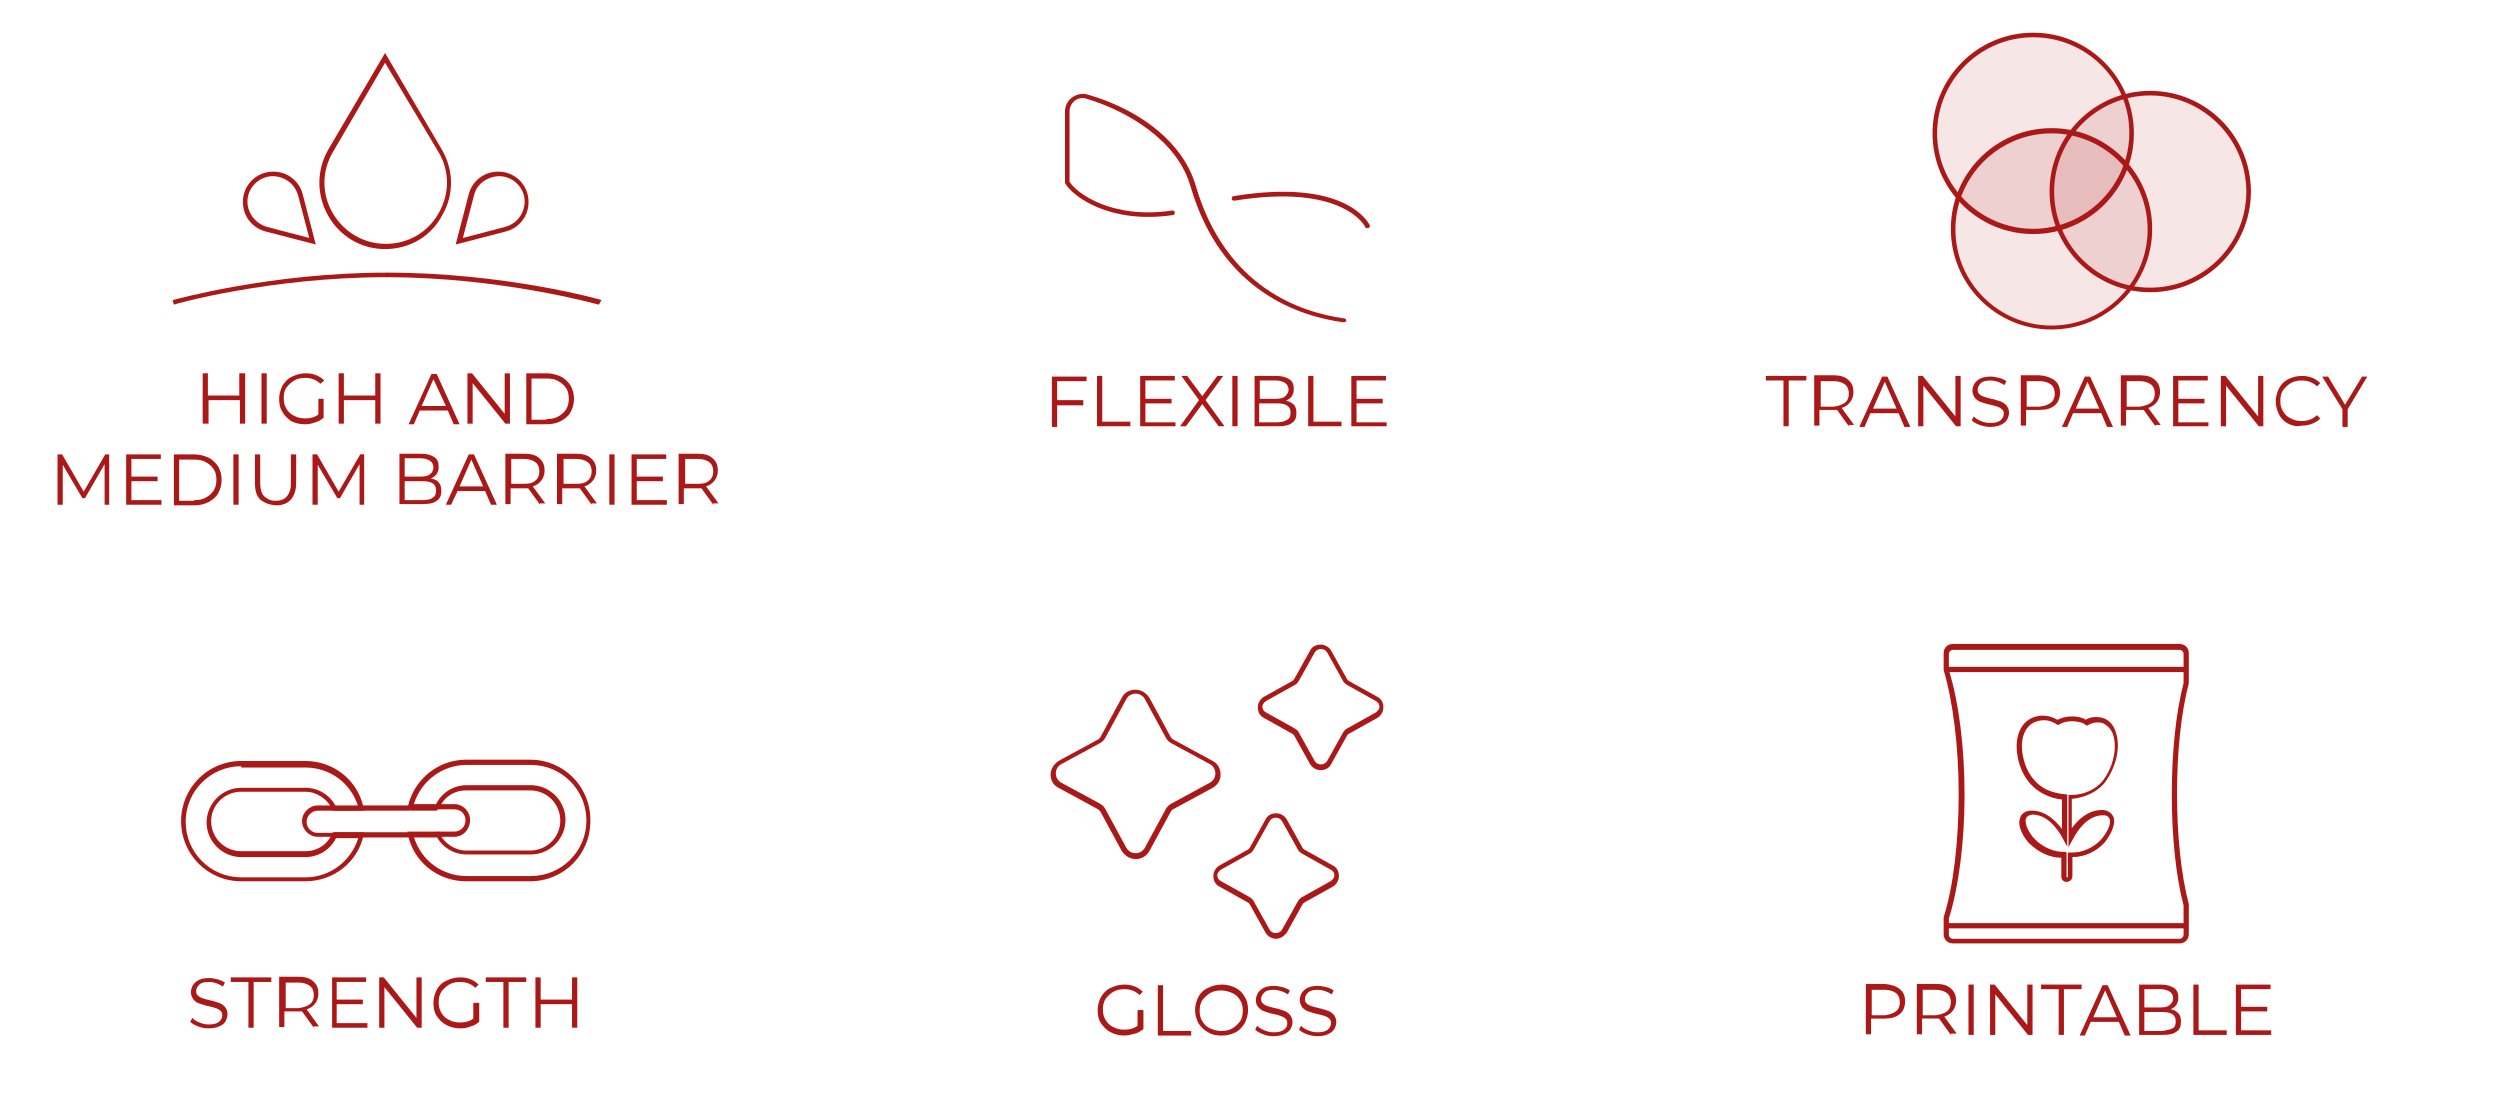 <?xml version="1.0" encoding="UTF-8"?>
<!-- Generator: Adobe Illustrator 27.4.0, SVG Export Plug-In . SVG Version: 6.00 Build 0)  -->
<svg xmlns="http://www.w3.org/2000/svg" xmlns:xlink="http://www.w3.org/1999/xlink" version="1.1" id="Capa_1" x="0px" y="0px" viewBox="0 0 382.4 167.7" style="enable-background:new 0 0 382.4 167.7;" xml:space="preserve">
<style type="text/css">
	.st0{fill:#AA1917;}
	.st1{opacity:0.11;}
	.st2{fill:none;}
</style>
<g>
	<g>
		<g>
			<g>
				<path class="st0" d="M58.9,38.1c-3.6,0-6.9-1.9-8.7-5.1c-1.8-3.2-1.8-6.9,0-10.1l8.7-14.8l8.7,14.8c1.8,3.1,1.9,6.9,0,10.1      C65.9,36.2,62.6,38.1,58.9,38.1z M58.9,9.6l-8,13.7c-1.7,2.9-1.7,6.4,0,9.3c1.7,2.9,4.7,4.7,8.1,4.7s6.4-1.7,8.1-4.7      s1.7-6.4,0-9.3L58.9,9.6z"></path>
			</g>
			<g>
				<path class="st0" d="M48.3,37.4l-7.7-2c-1.6-0.4-2.9-1.7-3.3-3.3c-0.4-1.6,0-3.3,1.2-4.5c1.2-1.2,2.9-1.6,4.5-1.2      c1.6,0.4,2.9,1.7,3.3,3.3L48.3,37.4z M40.8,34.7l6.5,1.7l-1.7-6.5c-0.4-1.4-1.4-2.4-2.8-2.8c-1.4-0.4-2.8,0-3.8,1      c-1,1-1.4,2.4-1,3.8C38.4,33.3,39.5,34.3,40.8,34.7L40.8,34.7z"></path>
			</g>
			<g>
				<path class="st0" d="M69.7,37.4l2-7.7c0.4-1.6,1.7-2.9,3.3-3.3c1.6-0.4,3.3,0,4.5,1.2s1.6,2.9,1.2,4.5c-0.4,1.6-1.7,2.9-3.3,3.3      L69.7,37.4z M72.5,29.9l-1.7,6.5l6.5-1.7c1.4-0.4,2.4-1.4,2.8-2.8c0.4-1.4,0-2.8-1-3.8c-1-1-2.4-1.4-3.8-1      C73.9,27.5,72.8,28.5,72.5,29.9L72.5,29.9z"></path>
			</g>
		</g>
		<g>
			<path class="st0" d="M91.6,46.6c-0.1,0-14.8-4.2-32.5-4.2s-32.4,4.1-32.5,4.2l-0.2-0.7c0.1,0,14.9-4.2,32.8-4.2     s32.6,4.1,32.8,4.2L91.6,46.6z"></path>
		</g>
	</g>
	<g>
		<g>
			<path class="st0" d="M37.5,57.1v7.7h-0.8v-3.6h-4.8v3.6H31v-7.7h0.8v3.4h4.8v-3.4H37.5z"></path>
		</g>
		<g>
			<path class="st0" d="M40,57.1h0.8v7.7H40V57.1z"></path>
		</g>
		<g>
			<path class="st0" d="M48.7,61h0.8v2.9c-0.4,0.3-0.8,0.6-1.3,0.7c-0.5,0.2-1,0.3-1.6,0.3c-0.8,0-1.5-0.2-2.1-0.5     C44,64,43.5,63.6,43.2,63c-0.4-0.6-0.5-1.3-0.5-2s0.2-1.4,0.5-2c0.4-0.6,0.8-1.1,1.5-1.4c0.6-0.3,1.3-0.5,2.1-0.5     c0.6,0,1.1,0.1,1.6,0.3c0.5,0.2,0.9,0.5,1.2,0.8L49,58.7c-0.6-0.6-1.4-0.9-2.3-0.9c-0.6,0-1.2,0.1-1.7,0.4     c-0.5,0.3-0.9,0.7-1.2,1.1s-0.4,1-0.4,1.6c0,0.6,0.1,1.1,0.4,1.6c0.3,0.5,0.7,0.9,1.2,1.1c0.5,0.3,1.1,0.4,1.7,0.4     c0.8,0,1.5-0.2,2-0.6V61z"></path>
		</g>
		<g>
			<path class="st0" d="M58.2,57.1v7.7h-0.8v-3.6h-4.8v3.6h-0.8v-7.7h0.8v3.4h4.8v-3.4H58.2z"></path>
		</g>
		<g>
			<path class="st0" d="M68.5,62.8h-4.3l-0.9,2.1h-0.8l3.5-7.7h0.8l3.5,7.7h-0.9L68.5,62.8z M68.2,62.1L66.3,58l-1.8,4.1H68.2z"></path>
		</g>
		<g>
			<path class="st0" d="M78,57.1v7.7h-0.7l-5-6.2v6.2h-0.8v-7.7h0.7l5,6.2v-6.2H78z"></path>
		</g>
		<g>
			<path class="st0" d="M80.5,57.1h3.1c0.8,0,1.5,0.2,2.2,0.5c0.6,0.3,1.1,0.8,1.5,1.4c0.3,0.6,0.5,1.2,0.5,2s-0.2,1.4-0.5,2     c-0.3,0.6-0.8,1-1.5,1.4c-0.6,0.3-1.3,0.5-2.2,0.5h-3.1V57.1z M83.6,64.1c0.7,0,1.3-0.1,1.8-0.4c0.5-0.3,0.9-0.6,1.2-1.1     c0.3-0.5,0.4-1,0.4-1.6c0-0.6-0.1-1.2-0.4-1.6c-0.3-0.5-0.7-0.8-1.2-1.1c-0.5-0.3-1.1-0.4-1.8-0.4h-2.3v6.3H83.6z"></path>
		</g>
		<g>
			<path class="st0" d="M16.7,69.5v7.7H16V71l-3,5.2h-0.4l-3-5.1v6.1H8.8v-7.7h0.7l3.3,5.7l3.3-5.7H16.7z"></path>
		</g>
		<g>
			<path class="st0" d="M24.7,76.5v0.7h-5.4v-7.7h5.3v0.7h-4.5v2.7h4v0.7h-4v2.9H24.7z"></path>
		</g>
		<g>
			<path class="st0" d="M26.6,69.5h3.1c0.8,0,1.5,0.2,2.2,0.5c0.6,0.3,1.1,0.8,1.5,1.4c0.3,0.6,0.5,1.2,0.5,2s-0.2,1.4-0.5,2     c-0.3,0.6-0.8,1-1.5,1.4c-0.6,0.3-1.3,0.5-2.2,0.5h-3.1V69.5z M29.7,76.5c0.7,0,1.3-0.1,1.8-0.4c0.5-0.3,0.9-0.6,1.2-1.1     c0.3-0.5,0.4-1,0.4-1.6c0-0.6-0.1-1.2-0.4-1.6c-0.3-0.5-0.7-0.8-1.2-1.1c-0.5-0.3-1.1-0.4-1.8-0.4h-2.3v6.3H29.7z"></path>
		</g>
		<g>
			<path class="st0" d="M35.7,69.5h0.8v7.7h-0.8V69.5z"></path>
		</g>
		<g>
			<path class="st0" d="M39.8,76.4C39.2,75.8,39,75,39,73.9v-4.4h0.8v4.4c0,0.9,0.2,1.6,0.6,2s1,0.7,1.7,0.7c0.8,0,1.4-0.2,1.8-0.7     s0.6-1.1,0.6-2v-4.4h0.8v4.4c0,1.1-0.3,1.9-0.8,2.5s-1.3,0.9-2.3,0.9C41.1,77.2,40.4,76.9,39.8,76.4z"></path>
		</g>
		<g>
			<path class="st0" d="M55.7,69.5v7.7H55V71l-3,5.2h-0.4l-3-5.1v6.1h-0.8v-7.7h0.7l3.3,5.7l3.3-5.7H55.7z"></path>
		</g>
		<g>
			<path class="st0" d="M67.1,73.8c0.3,0.3,0.4,0.7,0.4,1.3c0,0.7-0.2,1.2-0.7,1.5c-0.5,0.4-1.2,0.5-2.2,0.5h-3.5v-7.7h3.3     c0.9,0,1.5,0.2,2,0.5s0.7,0.8,0.7,1.5c0,0.4-0.1,0.8-0.3,1.1c-0.2,0.3-0.5,0.5-0.9,0.7C66.5,73.3,66.9,73.5,67.1,73.8z      M61.9,70.1v2.8h2.5c0.6,0,1.1-0.1,1.4-0.4c0.3-0.2,0.5-0.6,0.5-1s-0.2-0.8-0.5-1c-0.3-0.2-0.8-0.4-1.4-0.4H61.9z M66.2,76.1     c0.4-0.2,0.5-0.6,0.5-1.1c0-1-0.7-1.4-2.1-1.4h-2.7v2.9h2.7C65.3,76.5,65.9,76.4,66.2,76.1z"></path>
		</g>
		<g>
			<path class="st0" d="M74.2,75.1H70L69,77.2h-0.8l3.5-7.7h0.8l3.5,7.7h-0.9L74.2,75.1z M73.9,74.4l-1.8-4.1l-1.8,4.1H73.9z"></path>
		</g>
		<g>
			<path class="st0" d="M82.6,77.2l-1.8-2.5c-0.2,0-0.4,0-0.6,0h-2.1v2.4h-0.8v-7.7h2.9c1,0,1.8,0.2,2.3,0.7     c0.6,0.5,0.8,1.1,0.8,1.9c0,0.6-0.2,1.1-0.5,1.5c-0.3,0.4-0.7,0.7-1.3,0.9l1.9,2.6H82.6z M81.9,73.5c0.4-0.3,0.6-0.8,0.6-1.4     c0-0.6-0.2-1.1-0.6-1.4c-0.4-0.3-1-0.5-1.7-0.5h-2V74h2C80.9,74,81.5,73.9,81.9,73.5z"></path>
		</g>
		<g>
			<path class="st0" d="M90.5,77.2l-1.8-2.5c-0.2,0-0.4,0-0.6,0h-2.1v2.4h-0.8v-7.7h2.9c1,0,1.8,0.2,2.3,0.7     c0.6,0.5,0.8,1.1,0.8,1.9c0,0.6-0.2,1.1-0.5,1.5c-0.3,0.4-0.7,0.7-1.3,0.9l1.9,2.6H90.5z M89.9,73.5c0.4-0.3,0.6-0.8,0.6-1.4     c0-0.6-0.2-1.1-0.6-1.4c-0.4-0.3-1-0.5-1.7-0.5h-2V74h2C88.9,74,89.5,73.9,89.9,73.5z"></path>
		</g>
		<g>
			<path class="st0" d="M93.2,69.5H94v7.7h-0.8V69.5z"></path>
		</g>
		<g>
			<path class="st0" d="M102,76.5v0.7h-5.4v-7.7h5.3v0.7h-4.5v2.7h4v0.7h-4v2.9H102z"></path>
		</g>
		<g>
			<path class="st0" d="M109.1,77.2l-1.8-2.5c-0.2,0-0.4,0-0.6,0h-2.1v2.4h-0.8v-7.7h2.9c1,0,1.8,0.2,2.3,0.7     c0.6,0.5,0.8,1.1,0.8,1.9c0,0.6-0.2,1.1-0.5,1.5c-0.3,0.4-0.7,0.7-1.3,0.9l1.9,2.6H109.1z M108.5,73.5c0.4-0.3,0.6-0.8,0.6-1.4     c0-0.6-0.2-1.1-0.6-1.4c-0.4-0.3-1-0.5-1.7-0.5h-2V74h2C107.5,74,108.1,73.9,108.5,73.5z"></path>
		</g>
	</g>
</g>
<g>
	<g>
		<g>
			<path class="st0" d="M173.7,131.4c-0.9,0-1.6-0.5-2.1-1.2l-3.2-5.9c-0.1-0.3-0.4-0.5-0.6-0.6l-5.9-3.2c-0.8-0.4-1.2-1.2-1.2-2     c0-0.9,0.5-1.6,1.2-2.1l5.9-3.2c0.3-0.1,0.5-0.4,0.6-0.6l3.2-5.9c0.4-0.8,1.2-1.2,2.1-1.2c0.9,0,1.6,0.5,2.1,1.2l3.2,5.9     c0.1,0.3,0.4,0.5,0.6,0.6l5.9,3.2c0.8,0.4,1.2,1.2,1.2,2.1c0,0.9-0.5,1.6-1.2,2l-5.9,3.2c-0.3,0.1-0.5,0.4-0.6,0.6l-3.2,5.9     C175.3,131,174.6,131.4,173.7,131.4z M169.1,112.8c-0.2,0.4-0.5,0.7-0.9,0.9l-5.9,3.2c-0.5,0.3-0.8,0.8-0.8,1.4     c0,0.6,0.3,1.1,0.8,1.4l5.9,3.2c0.4,0.2,0.7,0.5,0.9,0.9l3.2,5.9c0.3,0.5,0.8,0.8,1.4,0.8c0.6,0,1.1-0.3,1.4-0.8l3.2-5.9     c0.2-0.4,0.5-0.7,0.9-0.9l5.9-3.2c0.5-0.3,0.8-0.8,0.8-1.4c0-0.6-0.3-1.1-0.8-1.4l-5.9-3.2c-0.4-0.2-0.7-0.5-0.9-0.9l-3.2-5.9     c-0.3-0.5-0.8-0.8-1.4-0.8c-0.6,0-1.1,0.3-1.4,0.8L169.1,112.8z"></path>
		</g>
		<g>
			<path class="st0" d="M202,117.8c-0.7,0-1.3-0.4-1.6-0.9l-2.4-4.3c-0.1-0.2-0.2-0.3-0.4-0.4l-4.3-2.4c-0.6-0.3-0.9-0.9-0.9-1.6     c0-0.7,0.4-1.3,0.9-1.6l4.3-2.4c0.2-0.1,0.3-0.2,0.4-0.4l2.4-4.3c0.3-0.6,0.9-0.9,1.6-0.9c0.7,0,1.3,0.4,1.6,0.9l2.4,4.3     c0.1,0.2,0.2,0.3,0.4,0.4l4.3,2.4c0.6,0.3,0.9,0.9,0.9,1.6c0,0.7-0.4,1.3-0.9,1.6l-4.3,2.4c-0.2,0.1-0.3,0.2-0.4,0.4l-2.4,4.3     C203.3,117.5,202.7,117.8,202,117.8z M198.7,104.1c-0.2,0.3-0.4,0.6-0.7,0.7l-4.3,2.4c-0.3,0.2-0.6,0.5-0.6,0.9     c0,0.4,0.2,0.7,0.6,0.9l4.3,2.4c0.3,0.2,0.6,0.4,0.7,0.7l2.4,4.3c0.4,0.7,1.5,0.7,1.9,0l2.4-4.3c0.2-0.3,0.4-0.6,0.7-0.7l4.3-2.4     c0.3-0.2,0.6-0.5,0.6-0.9s-0.2-0.7-0.6-0.9l-4.3-2.4c-0.3-0.2-0.6-0.4-0.7-0.7l-2.4-4.3c-0.4-0.7-1.5-0.7-1.9,0L198.7,104.1z"></path>
		</g>
		<g>
			<path class="st0" d="M195.2,143.6c-0.7,0-1.3-0.4-1.6-0.9l-2.4-4.3c-0.1-0.2-0.2-0.3-0.4-0.4l-4.3-2.4c-0.6-0.3-0.9-0.9-0.9-1.6     c0-0.7,0.4-1.3,0.9-1.6l4.3-2.4c0.2-0.1,0.3-0.2,0.4-0.4l2.4-4.3c0.3-0.6,0.9-0.9,1.6-0.9c0.7,0,1.3,0.4,1.6,0.9l2.4,4.3     c0.1,0.2,0.2,0.3,0.4,0.4l4.3,2.4c0.6,0.3,0.9,0.9,0.9,1.6c0,0.7-0.4,1.3-0.9,1.6l-4.3,2.4c-0.2,0.1-0.3,0.2-0.4,0.4l-2.4,4.3     C196.4,143.2,195.8,143.6,195.2,143.6z M191.8,129.9c-0.2,0.3-0.4,0.6-0.7,0.7l-4.3,2.4c-0.3,0.2-0.6,0.5-0.6,0.9     c0,0.4,0.2,0.7,0.6,0.9l4.3,2.4c0.3,0.2,0.6,0.4,0.7,0.7l2.4,4.3c0.4,0.7,1.5,0.7,1.9,0l2.4-4.3c0.2-0.3,0.4-0.6,0.7-0.7l4.3-2.4     c0.3-0.2,0.6-0.5,0.6-0.9c0-0.4-0.2-0.7-0.6-0.9l-4.3-2.4c-0.3-0.2-0.6-0.4-0.7-0.7l-2.4-4.3c-0.4-0.7-1.5-0.7-1.9,0L191.8,129.9     z"></path>
		</g>
	</g>
	<g>
		<g>
			<path class="st0" d="M174.1,154.5h0.8v2.9c-0.4,0.3-0.8,0.6-1.3,0.7s-1,0.3-1.6,0.3c-0.8,0-1.5-0.2-2.1-0.5     c-0.6-0.3-1.1-0.8-1.5-1.4c-0.4-0.6-0.5-1.3-0.5-2s0.2-1.4,0.5-2c0.4-0.6,0.8-1.1,1.5-1.4c0.6-0.3,1.3-0.5,2.1-0.5     c0.6,0,1.1,0.1,1.6,0.3c0.5,0.2,0.9,0.5,1.2,0.8l-0.5,0.5c-0.6-0.6-1.4-0.9-2.3-0.9c-0.6,0-1.2,0.1-1.7,0.4     c-0.5,0.3-0.9,0.7-1.2,1.1c-0.3,0.5-0.4,1-0.4,1.6s0.1,1.1,0.4,1.6c0.3,0.5,0.7,0.9,1.2,1.1c0.5,0.3,1.1,0.4,1.7,0.4     c0.8,0,1.5-0.2,2-0.6V154.5z"></path>
		</g>
		<g>
			<path class="st0" d="M177.1,150.7h0.8v7h4.3v0.7h-5.1V150.7z"></path>
		</g>
		<g>
			<path class="st0" d="M184.8,157.9c-0.6-0.3-1.1-0.8-1.5-1.4c-0.3-0.6-0.5-1.3-0.5-2s0.2-1.4,0.5-2c0.3-0.6,0.8-1.1,1.5-1.4     c0.6-0.3,1.3-0.5,2.1-0.5s1.5,0.2,2.1,0.5c0.6,0.3,1.1,0.8,1.4,1.4c0.4,0.6,0.5,1.3,0.5,2s-0.2,1.4-0.5,2     c-0.4,0.6-0.8,1.1-1.4,1.4s-1.3,0.5-2.1,0.5S185.4,158.3,184.8,157.9z M188.5,157.3c0.5-0.3,0.9-0.7,1.2-1.1     c0.3-0.5,0.4-1,0.4-1.6s-0.1-1.1-0.4-1.6c-0.3-0.5-0.7-0.9-1.2-1.1s-1-0.4-1.7-0.4c-0.6,0-1.2,0.1-1.7,0.4s-0.9,0.7-1.2,1.1     c-0.3,0.5-0.4,1-0.4,1.6s0.1,1.1,0.4,1.6s0.7,0.9,1.2,1.1s1,0.4,1.7,0.4C187.4,157.7,188,157.6,188.5,157.3z"></path>
		</g>
		<g>
			<path class="st0" d="M193.2,158.2c-0.5-0.2-0.9-0.4-1.2-0.7l0.3-0.6c0.3,0.3,0.6,0.5,1.1,0.7s0.9,0.3,1.4,0.3     c0.7,0,1.2-0.1,1.6-0.4s0.5-0.6,0.5-1c0-0.3-0.1-0.6-0.3-0.7c-0.2-0.2-0.4-0.3-0.7-0.4c-0.3-0.1-0.6-0.2-1.1-0.3     c-0.6-0.1-1-0.3-1.4-0.4c-0.3-0.1-0.6-0.3-0.9-0.6s-0.4-0.7-0.4-1.1c0-0.4,0.1-0.7,0.3-1.1c0.2-0.3,0.5-0.6,0.9-0.8     s1-0.3,1.6-0.3c0.4,0,0.9,0.1,1.3,0.2s0.8,0.3,1.1,0.5l-0.3,0.6c-0.3-0.2-0.7-0.4-1-0.5c-0.4-0.1-0.7-0.2-1.1-0.2     c-0.7,0-1.2,0.1-1.5,0.4c-0.3,0.3-0.5,0.6-0.5,1c0,0.3,0.1,0.6,0.3,0.7c0.2,0.2,0.4,0.3,0.7,0.4s0.7,0.2,1.1,0.3     c0.6,0.1,1,0.3,1.4,0.4c0.3,0.1,0.6,0.3,0.9,0.6c0.2,0.3,0.4,0.6,0.4,1.1c0,0.4-0.1,0.7-0.3,1.1c-0.2,0.3-0.5,0.6-1,0.8     s-1,0.3-1.6,0.3C194.2,158.5,193.7,158.4,193.2,158.2z"></path>
		</g>
		<g>
			<path class="st0" d="M199.9,158.2c-0.5-0.2-0.9-0.4-1.2-0.7l0.3-0.6c0.3,0.3,0.6,0.5,1.1,0.7s0.9,0.3,1.4,0.3     c0.7,0,1.2-0.1,1.6-0.4c0.3-0.3,0.5-0.6,0.5-1c0-0.3-0.1-0.6-0.3-0.7c-0.2-0.2-0.4-0.3-0.7-0.4c-0.3-0.1-0.6-0.2-1.1-0.3     c-0.6-0.1-1-0.3-1.4-0.4c-0.3-0.1-0.6-0.3-0.9-0.6c-0.2-0.3-0.4-0.7-0.4-1.1c0-0.4,0.1-0.7,0.3-1.1c0.2-0.3,0.5-0.6,0.9-0.8     c0.4-0.2,1-0.3,1.6-0.3c0.4,0,0.9,0.1,1.3,0.2s0.8,0.3,1.1,0.5l-0.3,0.6c-0.3-0.2-0.7-0.4-1-0.5s-0.7-0.2-1.1-0.2     c-0.7,0-1.2,0.1-1.5,0.4c-0.3,0.3-0.5,0.6-0.5,1c0,0.3,0.1,0.6,0.3,0.7c0.2,0.2,0.4,0.3,0.7,0.4c0.3,0.1,0.7,0.2,1.1,0.3     c0.6,0.1,1,0.3,1.4,0.4c0.3,0.1,0.6,0.3,0.9,0.6c0.2,0.3,0.4,0.6,0.4,1.1c0,0.4-0.1,0.7-0.3,1.1c-0.2,0.3-0.5,0.6-1,0.8     c-0.4,0.2-1,0.3-1.6,0.3C201,158.5,200.5,158.4,199.9,158.2z"></path>
		</g>
	</g>
</g>
<g>
	<g>
		<g>
			<path class="st0" d="M272.8,58.2h-2.7v-0.7h6.2v0.7h-2.7v7h-0.8V58.2z"></path>
		</g>
		<g>
			<path class="st0" d="M282.8,65.2l-1.8-2.5c-0.2,0-0.4,0-0.6,0h-2.1v2.4h-0.8v-7.7h2.9c1,0,1.8,0.2,2.3,0.7     c0.6,0.5,0.8,1.1,0.8,1.9c0,0.6-0.2,1.1-0.5,1.5c-0.3,0.4-0.7,0.7-1.3,0.9l1.9,2.6H282.8z M282.2,61.6c0.4-0.3,0.6-0.8,0.6-1.4     c0-0.6-0.2-1.1-0.6-1.4s-1-0.5-1.7-0.5h-2v3.9h2C281.2,62.1,281.8,61.9,282.2,61.6z"></path>
		</g>
		<g>
			<path class="st0" d="M290.4,63.2h-4.3l-0.9,2.1h-0.8l3.5-7.7h0.8l3.5,7.7h-0.9L290.4,63.2z M290.1,62.5l-1.8-4.1l-1.8,4.1H290.1z     "></path>
		</g>
		<g>
			<path class="st0" d="M299.9,57.5v7.7h-0.7l-5-6.2v6.2h-0.8v-7.7h0.7l5,6.2v-6.2H299.9z"></path>
		</g>
		<g>
			<path class="st0" d="M302.8,65c-0.5-0.2-0.9-0.4-1.2-0.7l0.3-0.6c0.3,0.3,0.6,0.5,1.1,0.7c0.5,0.2,0.9,0.3,1.4,0.3     c0.7,0,1.2-0.1,1.6-0.4c0.3-0.3,0.5-0.6,0.5-1c0-0.3-0.1-0.6-0.3-0.7c-0.2-0.2-0.4-0.3-0.7-0.4s-0.6-0.2-1.1-0.3     c-0.6-0.1-1-0.3-1.4-0.4c-0.3-0.1-0.6-0.3-0.9-0.6c-0.2-0.3-0.4-0.7-0.4-1.1c0-0.4,0.1-0.7,0.3-1.1c0.2-0.3,0.5-0.6,0.9-0.8     c0.4-0.2,1-0.3,1.6-0.3c0.4,0,0.9,0.1,1.3,0.2s0.8,0.3,1.1,0.5l-0.3,0.6c-0.3-0.2-0.7-0.4-1-0.5c-0.4-0.1-0.7-0.2-1.1-0.2     c-0.7,0-1.2,0.1-1.5,0.4c-0.3,0.3-0.5,0.6-0.5,1c0,0.3,0.1,0.6,0.3,0.7c0.2,0.2,0.4,0.3,0.7,0.4c0.3,0.1,0.7,0.2,1.1,0.3     c0.6,0.1,1,0.3,1.4,0.4c0.3,0.1,0.6,0.3,0.9,0.6c0.2,0.3,0.4,0.6,0.4,1.1c0,0.4-0.1,0.7-0.3,1.1c-0.2,0.3-0.5,0.6-1,0.8     c-0.4,0.2-1,0.3-1.6,0.3C303.9,65.3,303.4,65.2,302.8,65z"></path>
		</g>
		<g>
			<path class="st0" d="M314.3,58.2c0.6,0.5,0.8,1.1,0.8,1.9s-0.3,1.5-0.8,1.9c-0.6,0.5-1.3,0.7-2.3,0.7h-2.1v2.4h-0.8v-7.7h2.9     C313,57.5,313.8,57.8,314.3,58.2z M313.7,61.6c0.4-0.3,0.6-0.8,0.6-1.4c0-0.6-0.2-1.1-0.6-1.4c-0.4-0.3-1-0.5-1.7-0.5h-2v3.9h2     C312.8,62.1,313.3,61.9,313.7,61.6z"></path>
		</g>
		<g>
			<path class="st0" d="M321.4,63.2h-4.3l-0.9,2.1h-0.8l3.5-7.7h0.8l3.5,7.7h-0.9L321.4,63.2z M321.1,62.5l-1.8-4.1l-1.8,4.1H321.1z     "></path>
		</g>
		<g>
			<path class="st0" d="M329.7,65.2l-1.8-2.5c-0.2,0-0.4,0-0.6,0h-2.1v2.4h-0.8v-7.7h2.9c1,0,1.8,0.2,2.3,0.7     c0.6,0.5,0.8,1.1,0.8,1.9c0,0.6-0.2,1.1-0.5,1.5s-0.7,0.7-1.3,0.9l1.9,2.6H329.7z M329,61.6c0.4-0.3,0.6-0.8,0.6-1.4     c0-0.6-0.2-1.1-0.6-1.4s-1-0.5-1.7-0.5h-2v3.9h2C328,62.1,328.6,61.9,329,61.6z"></path>
		</g>
		<g>
			<path class="st0" d="M337.8,64.5v0.7h-5.4v-7.7h5.3v0.7h-4.5V61h4v0.7h-4v2.9H337.8z"></path>
		</g>
		<g>
			<path class="st0" d="M346.2,57.5v7.7h-0.7l-5-6.2v6.2h-0.8v-7.7h0.7l5,6.2v-6.2H346.2z"></path>
		</g>
		<g>
			<path class="st0" d="M350,64.8c-0.6-0.3-1.1-0.8-1.4-1.4c-0.3-0.6-0.5-1.3-0.5-2c0-0.7,0.2-1.4,0.5-2c0.3-0.6,0.8-1.1,1.4-1.4     c0.6-0.3,1.3-0.5,2.1-0.5c0.6,0,1.1,0.1,1.6,0.3c0.5,0.2,0.9,0.5,1.2,0.8l-0.5,0.5c-0.6-0.6-1.4-0.9-2.3-0.9     c-0.6,0-1.2,0.1-1.7,0.4c-0.5,0.3-0.9,0.7-1.2,1.1c-0.3,0.5-0.4,1-0.4,1.6s0.1,1.1,0.4,1.6c0.3,0.5,0.7,0.9,1.2,1.1     c0.5,0.3,1.1,0.4,1.7,0.4c0.9,0,1.7-0.3,2.3-0.9l0.5,0.5c-0.3,0.4-0.8,0.6-1.2,0.8c-0.5,0.2-1,0.3-1.6,0.3     C351.3,65.3,350.6,65.1,350,64.8z"></path>
		</g>
		<g>
			<path class="st0" d="M359.1,62.6v2.7h-0.8v-2.7l-3.1-5h0.9l2.6,4.3l2.6-4.3h0.8L359.1,62.6z"></path>
		</g>
	</g>
	<g>
		<g class="st1">
			<circle class="st0" cx="311" cy="20.4" r="15"></circle>
		</g>
		<g class="st1">
			<circle class="st0" cx="328.9" cy="29.3" r="15"></circle>
		</g>
		<g class="st1">
			<circle class="st0" cx="313.8" cy="35" r="15"></circle>
		</g>
	</g>
	<g>
		<path class="st0" d="M311,35.8c-8.5,0-15.4-6.9-15.4-15.4S302.5,5,311,5s15.4,6.9,15.4,15.4S319.5,35.8,311,35.8z M311,5.7    c-8.1,0-14.7,6.6-14.7,14.7S303,35,311,35s14.7-6.6,14.7-14.7S319.1,5.7,311,5.7z"></path>
	</g>
	<g>
		<path class="st0" d="M328.9,44.7c-8.5,0-15.4-6.9-15.4-15.4s6.9-15.4,15.4-15.4s15.4,6.9,15.4,15.4S337.4,44.7,328.9,44.7z     M328.9,14.6c-8.1,0-14.7,6.6-14.7,14.7s6.6,14.7,14.7,14.7s14.7-6.6,14.7-14.7S336.9,14.6,328.9,14.6z"></path>
	</g>
	<g>
		<path class="st0" d="M313.8,50.4c-8.5,0-15.4-6.9-15.4-15.4s6.9-15.4,15.4-15.4s15.4,6.9,15.4,15.4S322.3,50.4,313.8,50.4z     M313.8,20.4c-8.1,0-14.7,6.6-14.7,14.7s6.6,14.7,14.7,14.7s14.7-6.6,14.7-14.7S321.9,20.4,313.8,20.4z"></path>
	</g>
</g>
<g>
	<g>
		<g>
			<path class="st0" d="M161.7,58.2v3h4V62h-4v3.3h-0.8v-7.7h5.3v0.7H161.7z"></path>
		</g>
		<g>
			<path class="st0" d="M167.8,57.5h0.8v7h4.3v0.7h-5.1V57.5z"></path>
		</g>
		<g>
			<path class="st0" d="M179.8,64.5v0.7h-5.4v-7.7h5.3v0.7h-4.5V61h4v0.7h-4v2.9H179.8z"></path>
		</g>
		<g>
			<path class="st0" d="M186.4,65.2l-2.5-3.4l-2.5,3.4h-0.9l2.9-4l-2.7-3.7h0.9l2.3,3.1l2.3-3.1h0.9l-2.7,3.7l2.9,4H186.4z"></path>
		</g>
		<g>
			<path class="st0" d="M188.5,57.5h0.8v7.7h-0.8V57.5z"></path>
		</g>
		<g>
			<path class="st0" d="M197.9,61.9c0.3,0.3,0.4,0.7,0.4,1.3c0,0.7-0.2,1.2-0.7,1.5c-0.5,0.4-1.2,0.5-2.2,0.5h-3.5v-7.7h3.3     c0.9,0,1.5,0.2,2,0.5s0.7,0.8,0.7,1.5c0,0.4-0.1,0.8-0.3,1.1c-0.2,0.3-0.5,0.5-0.9,0.7C197.2,61.4,197.6,61.6,197.9,61.9z      M192.7,58.2V61h2.5c0.6,0,1.1-0.1,1.4-0.4s0.5-0.6,0.5-1s-0.2-0.8-0.5-1s-0.8-0.4-1.4-0.4H192.7z M196.9,64.2     c0.4-0.2,0.5-0.6,0.5-1.1c0-1-0.7-1.4-2.1-1.4h-2.7v2.9h2.7C196.1,64.6,196.6,64.4,196.9,64.2z"></path>
		</g>
		<g>
			<path class="st0" d="M200.1,57.5h0.8v7h4.3v0.7h-5.1V57.5z"></path>
		</g>
		<g>
			<path class="st0" d="M212.1,64.5v0.7h-5.4v-7.7h5.3v0.7h-4.5V61h4v0.7h-4v2.9H212.1z"></path>
		</g>
	</g>
	<g>
		<path class="st0" d="M205.5,49.3C205.5,49.3,205.5,49.3,205.5,49.3c-6.7-0.9-18.7-4.7-23.4-20.8c-2-7-9.6-11.5-15.9-13.4    c-0.6-0.2-1.3-0.1-1.8,0.3c-0.5,0.4-0.8,1-0.8,1.6v10.8c1,1.7,6.5,5.8,15.7,4.4c0.2,0,0.4,0.1,0.4,0.3c0,0.2-0.1,0.4-0.3,0.4    c-9.6,1.4-15.3-2.8-16.5-4.9c0-0.1,0-0.1,0-0.2V17.1c0-0.9,0.4-1.7,1.1-2.2c0.7-0.5,1.6-0.7,2.5-0.4c8.5,2.5,14.6,7.7,16.4,13.9    c4.6,15.7,16.2,19.4,22.7,20.3c0.2,0,0.4,0.2,0.3,0.4C205.9,49.2,205.7,49.3,205.5,49.3z"></path>
	</g>
	<g>
		<path class="st0" d="M209.1,34.9c-0.1,0-0.3-0.1-0.3-0.2c0-0.1-3.4-6.7-20-4c-0.2,0-0.4-0.1-0.4-0.3s0.1-0.4,0.3-0.4    c17.2-2.8,20.6,4.1,20.8,4.4c0.1,0.2,0,0.4-0.2,0.5C209.3,34.9,209.2,34.9,209.1,34.9z"></path>
	</g>
</g>
<g>
	<g>
		<g>
			<path class="st0" d="M290.6,151.3c0.6,0.5,0.8,1.1,0.8,1.9s-0.3,1.5-0.8,1.9c-0.6,0.5-1.3,0.7-2.3,0.7h-2.1v2.4h-0.8v-7.7h2.9     C289.2,150.6,290,150.8,290.6,151.3z M290,154.7c0.4-0.3,0.6-0.8,0.6-1.4c0-0.6-0.2-1.1-0.6-1.4s-1-0.5-1.7-0.5h-2v3.9h2     C289,155.2,289.6,155,290,154.7z"></path>
		</g>
		<g>
			<path class="st0" d="M298.4,158.3l-1.8-2.5c-0.2,0-0.4,0-0.6,0H294v2.4h-0.8v-7.7h2.9c1,0,1.8,0.2,2.3,0.7     c0.6,0.5,0.8,1.1,0.8,1.9c0,0.6-0.2,1.1-0.5,1.5c-0.3,0.4-0.7,0.7-1.3,0.9l1.9,2.6H298.4z M297.8,154.7c0.4-0.3,0.6-0.8,0.6-1.4     c0-0.6-0.2-1.1-0.6-1.4c-0.4-0.3-1-0.5-1.7-0.5h-2v3.9h2C296.8,155.2,297.4,155,297.8,154.7z"></path>
		</g>
		<g>
			<path class="st0" d="M301.1,150.6h0.8v7.7h-0.8V150.6z"></path>
		</g>
		<g>
			<path class="st0" d="M310.9,150.6v7.7h-0.7l-5-6.2v6.2h-0.8v-7.7h0.7l5,6.2v-6.2H310.9z"></path>
		</g>
		<g>
			<path class="st0" d="M314.9,151.3h-2.7v-0.7h6.2v0.7h-2.7v7h-0.8V151.3z"></path>
		</g>
		<g>
			<path class="st0" d="M324.1,156.3h-4.3l-0.9,2.1h-0.8l3.5-7.7h0.8l3.5,7.7H325L324.1,156.3z M323.8,155.6l-1.8-4.1l-1.8,4.1     H323.8z"></path>
		</g>
		<g>
			<path class="st0" d="M333.2,155c0.3,0.3,0.4,0.7,0.4,1.3c0,0.7-0.2,1.2-0.7,1.5c-0.5,0.4-1.2,0.5-2.2,0.5h-3.5v-7.7h3.3     c0.9,0,1.5,0.2,2,0.5c0.5,0.3,0.7,0.8,0.7,1.5c0,0.4-0.1,0.8-0.3,1.1c-0.2,0.3-0.5,0.5-0.9,0.7     C332.5,154.4,332.9,154.7,333.2,155z M328,151.3v2.8h2.5c0.6,0,1.1-0.1,1.4-0.4c0.3-0.2,0.5-0.6,0.5-1c0-0.5-0.2-0.8-0.5-1     c-0.3-0.2-0.8-0.4-1.4-0.4H328z M332.3,157.3c0.4-0.2,0.5-0.6,0.5-1.1c0-1-0.7-1.4-2.1-1.4H328v2.9h2.7     C331.4,157.6,331.9,157.5,332.3,157.3z"></path>
		</g>
		<g>
			<path class="st0" d="M335.5,150.6h0.8v7h4.3v0.7h-5.1V150.6z"></path>
		</g>
		<g>
			<path class="st0" d="M347.4,157.6v0.7H342v-7.7h5.3v0.7h-4.5v2.7h4v0.7h-4v2.9H347.4z"></path>
		</g>
	</g>
	<g>
		<g>
			<g>
				<path class="st0" d="M333.4,144.3h-34.7c-0.8,0-1.4-0.6-1.4-1.4l0-2.6c1.5-4.7,2.3-11.6,2.3-18.9s-0.9-14.2-2.3-18.9l0-0.1v-2.5      c0-0.8,0.6-1.4,1.4-1.4h34.7c0.8,0,1.4,0.6,1.4,1.4l0,4.6c-1.2,4.6-1.8,10.6-1.8,16.9s0.6,12.3,1.8,16.9l0,4.6      C334.8,143.7,334.2,144.3,333.4,144.3z M298.1,140.5v2.5c0,0.3,0.3,0.6,0.6,0.6h34.7c0.3,0,0.6-0.3,0.6-0.6v-4.5      c-1.2-4.6-1.8-10.6-1.8-17c0-6.3,0.6-12.4,1.8-17v-4.5c0-0.3-0.3-0.6-0.6-0.6h-34.7c-0.3,0-0.6,0.3-0.6,0.6v2.5      c1.5,4.8,2.4,11.7,2.4,19.1C300.5,128.8,299.6,135.7,298.1,140.5z"></path>
			</g>
		</g>
		<g>
			<rect x="297.8" y="102" class="st0" width="36.6" height="0.8"></rect>
		</g>
		<g>
			<rect x="297.8" y="141.2" class="st0" width="36.6" height="0.8"></rect>
		</g>
	</g>
	<g>
		<path class="st0" d="M316.1,134.9c-0.5,0-0.8-0.4-0.8-0.8v-2.9c-1.8,0-3.6-0.9-4.9-2.2c-0.8-0.8-1.9-2.6-1.4-3.9    c0.1-0.4,0.5-1,1.5-1.1c0,0,0.1,0,0.3,0c2.1,0,3.6,1.5,4.6,2.8v-4.5c-1-0.1-1.9-0.4-2.7-0.8c-2.3-1.1-3.9-3.5-4.2-6.6    c-0.2-2,0.4-4.6,2.9-5.3c1.1-0.3,2.3-0.1,3.3,0.5c1.2-0.6,2.7-0.7,4-0.2c0.1,0,0.2,0.1,0.3,0.2c0.8-0.5,1.8-0.5,2.6-0.3    c1,0.3,1.7,1.1,2,2.1c1,2.8-0.3,6.1-1.8,8c-1.2,1.3-2.9,2.1-4.9,2.3v4.5c0.9-1.3,2.5-2.8,4.6-2.8c0.1,0,0.2,0,0.3,0    c1,0.2,1.3,0.7,1.5,1.1c0.4,1.3-0.7,3-1.4,3.9c-1.3,1.4-3.1,2.2-4.9,2.2v2.9C317,134.5,316.6,134.9,316.1,134.9z M316.1,130.4v3.7    c0,0,0,0.1,0.1,0.1s0.1,0,0.1-0.1v-3.7l0.4,0c1.7,0.1,3.5-0.7,4.7-2c0.7-0.8,1.6-2.3,1.3-3.1c-0.1-0.3-0.4-0.6-0.9-0.6l-0.1,0    c0,0,0,0,0,0c-2.4,0-3.9,2.3-4.6,3.6l-0.7,1.3v-8l0.4,0c1.9,0,3.6-0.8,4.7-2c1.5-1.8,2.5-4.9,1.7-7.3c-0.3-0.8-0.9-1.4-1.6-1.7    c-0.7-0.2-1.5-0.1-2.2,0.3l-0.2,0.1l-0.3-0.2c-0.1-0.1-0.2-0.1-0.3-0.2c-1.2-0.4-2.6-0.4-3.6,0.2l-0.2,0.1l-0.2-0.1    c-0.9-0.6-1.9-0.8-2.9-0.5c-2,0.5-2.6,2.7-2.4,4.5c0.3,2.8,1.7,5,3.8,6c0.9,0.4,1.8,0.6,2.8,0.7l0.3,0v8l-0.7-1.3    c-0.7-1.3-2.3-3.6-4.6-3.6l-0.1,0c-0.5,0.1-0.8,0.3-0.9,0.6c-0.3,0.9,0.6,2.4,1.3,3.1c1.2,1.3,3.1,2.1,4.7,2L316.1,130.4z"></path>
	</g>
</g>
<g>
	<g>
		<path class="st0" d="M30.3,157c-0.5-0.2-0.9-0.4-1.2-0.7l0.3-0.6c0.3,0.3,0.6,0.5,1.1,0.7c0.5,0.2,0.9,0.3,1.4,0.3    c0.7,0,1.2-0.1,1.6-0.4c0.3-0.3,0.5-0.6,0.5-1c0-0.3-0.1-0.6-0.3-0.7c-0.2-0.2-0.4-0.3-0.7-0.4c-0.3-0.1-0.6-0.2-1.1-0.3    c-0.6-0.1-1-0.3-1.4-0.4s-0.6-0.3-0.9-0.6c-0.2-0.3-0.4-0.7-0.4-1.1c0-0.4,0.1-0.7,0.3-1.1c0.2-0.3,0.5-0.6,0.9-0.8    c0.4-0.2,1-0.3,1.6-0.3c0.4,0,0.9,0.1,1.3,0.2c0.4,0.1,0.8,0.3,1.1,0.5l-0.3,0.6c-0.3-0.2-0.7-0.4-1-0.5s-0.7-0.2-1.1-0.2    c-0.7,0-1.2,0.1-1.5,0.4c-0.3,0.3-0.5,0.6-0.5,1c0,0.3,0.1,0.6,0.3,0.7c0.2,0.2,0.4,0.3,0.7,0.4c0.3,0.1,0.7,0.2,1.1,0.3    c0.6,0.1,1,0.3,1.4,0.4c0.3,0.1,0.6,0.3,0.9,0.6c0.2,0.3,0.4,0.6,0.4,1.1c0,0.4-0.1,0.7-0.3,1.1s-0.5,0.6-1,0.8    c-0.4,0.2-1,0.3-1.6,0.3C31.4,157.3,30.8,157.2,30.3,157z"></path>
	</g>
	<g>
		<path class="st0" d="M38,150.2h-2.7v-0.7h6.2v0.7h-2.7v7H38V150.2z"></path>
	</g>
	<g>
		<path class="st0" d="M48,157.2l-1.8-2.5c-0.2,0-0.4,0-0.6,0h-2.1v2.4h-0.8v-7.7h2.9c1,0,1.8,0.2,2.3,0.7c0.6,0.5,0.8,1.1,0.8,1.9    c0,0.6-0.2,1.1-0.5,1.5c-0.3,0.4-0.7,0.7-1.3,0.9l1.9,2.6H48z M47.4,153.6c0.4-0.3,0.6-0.8,0.6-1.4c0-0.6-0.2-1.1-0.6-1.4    c-0.4-0.3-1-0.5-1.7-0.5h-2v3.9h2C46.4,154.1,47,153.9,47.4,153.6z"></path>
	</g>
	<g>
		<path class="st0" d="M56.2,156.5v0.7h-5.4v-7.7H56v0.7h-4.5v2.7h4v0.7h-4v2.9H56.2z"></path>
	</g>
	<g>
		<path class="st0" d="M64.5,149.5v7.7h-0.7l-5-6.2v6.2h-0.8v-7.7h0.7l5,6.2v-6.2H64.5z"></path>
	</g>
	<g>
		<path class="st0" d="M72.5,153.4h0.8v2.9c-0.4,0.3-0.8,0.6-1.3,0.7c-0.5,0.2-1,0.3-1.6,0.3c-0.8,0-1.5-0.2-2.1-0.5    c-0.6-0.3-1.1-0.8-1.5-1.4s-0.5-1.3-0.5-2c0-0.7,0.2-1.4,0.5-2s0.8-1.1,1.5-1.4c0.6-0.3,1.3-0.5,2.1-0.5c0.6,0,1.1,0.1,1.6,0.3    c0.5,0.2,0.9,0.5,1.2,0.8l-0.5,0.5c-0.6-0.6-1.4-0.9-2.3-0.9c-0.6,0-1.2,0.1-1.7,0.4c-0.5,0.3-0.9,0.7-1.2,1.1    c-0.3,0.5-0.4,1-0.4,1.6c0,0.6,0.1,1.1,0.4,1.6c0.3,0.5,0.7,0.9,1.2,1.1c0.5,0.3,1.1,0.4,1.7,0.4c0.8,0,1.5-0.2,2-0.6V153.4z"></path>
	</g>
	<g>
		<path class="st0" d="M77,150.2h-2.7v-0.7h6.2v0.7h-2.7v7H77V150.2z"></path>
	</g>
	<g>
		<path class="st0" d="M88.3,149.5v7.7h-0.8v-3.6h-4.8v3.6h-0.8v-7.7h0.8v3.4h4.8v-3.4H88.3z"></path>
	</g>
</g>
<g>
	<g>
		<path class="st2" d="M71.6,125.6c0,1.1-0.9,2-2,2h-2.6c0.8,1.7,2.5,2.9,4.5,2.9h9.8c2.7,0,4.9-2.2,4.9-4.9c0-2.7-2.2-4.9-4.9-4.9    h-9.8c-2,0-3.7,1.2-4.5,2.9h2.6C70.6,123.6,71.6,124.5,71.6,125.6z"></path>
	</g>
	<g>
		<path class="st2" d="M46.7,120.7h-9.8c-2.7,0-4.9,2.2-4.9,4.9c0,2.7,2.2,4.9,4.9,4.9h9.8c2,0,3.7-1.2,4.5-2.9h-2.6    c-1.1,0-2-0.9-2-2s0.9-2,2-2h2.6C50.4,121.9,48.7,120.7,46.7,120.7z"></path>
	</g>
	<g>
		<path class="st0" d="M46.7,134.8h-9.8c-5.1,0-9.2-4.1-9.2-9.2c0-5.1,4.1-9.2,9.2-9.2h9.8c4.3,0,8,2.9,8.9,7.1l0.1,0.5h-4.8    l-0.1-0.2c-0.7-1.6-2.4-2.7-4.1-2.7h-9.8c-2.5,0-4.6,2-4.6,4.5c0,2.5,2,4.6,4.6,4.6h9.8c1.8,0,3.4-1,4.1-2.7l0.1-0.2h4.8l-0.1,0.5    C54.7,131.9,51,134.8,46.7,134.8z M36.9,117.2c-4.7,0-8.5,3.8-8.5,8.5c0,4.7,3.8,8.5,8.5,8.5h9.8c3.8,0,7-2.5,8.1-6h-3.4    c-0.9,1.8-2.7,2.9-4.7,2.9h-9.8c-2.9,0-5.3-2.4-5.3-5.3c0-2.9,2.4-5.3,5.3-5.3h9.8c2,0,3.8,1.1,4.7,2.9h3.4c-1.1-3.6-4.3-6-8.1-6    H36.9z"></path>
	</g>
	<g>
		<path class="st0" d="M81.1,134.8h-9.8c-4.3,0-8-2.9-8.9-7.1l-0.1-0.5h4.8l0.1,0.2c0.7,1.6,2.4,2.7,4.1,2.7h9.8    c2.5,0,4.6-2,4.6-4.6c0-2.5-2-4.6-4.6-4.6h-9.8c-1.8,0-3.4,1-4.1,2.7l-0.1,0.2h-4.8l0.1-0.5c1-4.2,4.7-7.1,8.9-7.1h9.8    c5.1,0,9.2,4.1,9.2,9.2C90.4,130.7,86.2,134.8,81.1,134.8z M63.3,128c1.1,3.6,4.3,6,8.1,6h9.8c4.7,0,8.5-3.8,8.5-8.5    c0-4.7-3.8-8.5-8.5-8.5h-9.8c-3.8,0-7,2.5-8.1,6h3.4c0.9-1.8,2.7-2.9,4.7-2.9h9.8c2.9,0,5.3,2.4,5.3,5.3c0,2.9-2.4,5.3-5.3,5.3    h-9.8c-2,0-3.8-1.1-4.7-2.9H63.3z"></path>
	</g>
	<g>
		<path class="st0" d="M51.2,128h-2.6c-1.3,0-2.4-1.1-2.4-2.4c0-1.3,1.1-2.4,2.4-2.4h2.6v0.8h-2.6c-0.9,0-1.7,0.8-1.7,1.7    s0.7,1.7,1.7,1.7h2.6V128z"></path>
	</g>
	<g>
		<path class="st0" d="M69.5,128h-2.6v-0.8h2.6c0.9,0,1.7-0.7,1.7-1.7s-0.7-1.7-1.7-1.7h-2.6v-0.8h2.6c1.3,0,2.4,1.1,2.4,2.4    C71.9,126.9,70.8,128,69.5,128z"></path>
	</g>
	<g>
		<rect x="55.3" y="127.3" class="st0" width="7.5" height="0.8"></rect>
	</g>
	<g>
		<rect x="55.3" y="123.2" class="st0" width="7.5" height="0.8"></rect>
	</g>
	<g>
		<rect x="51.2" y="127.3" class="st0" width="4.1" height="0.8"></rect>
	</g>
	<g>
		<rect x="51.2" y="123.2" class="st0" width="4.1" height="0.8"></rect>
	</g>
	<g>
		<rect x="62.8" y="127.3" class="st0" width="4.1" height="0.8"></rect>
	</g>
	<g>
		<rect x="62.8" y="123.2" class="st0" width="4.1" height="0.8"></rect>
	</g>
</g>
</svg>
